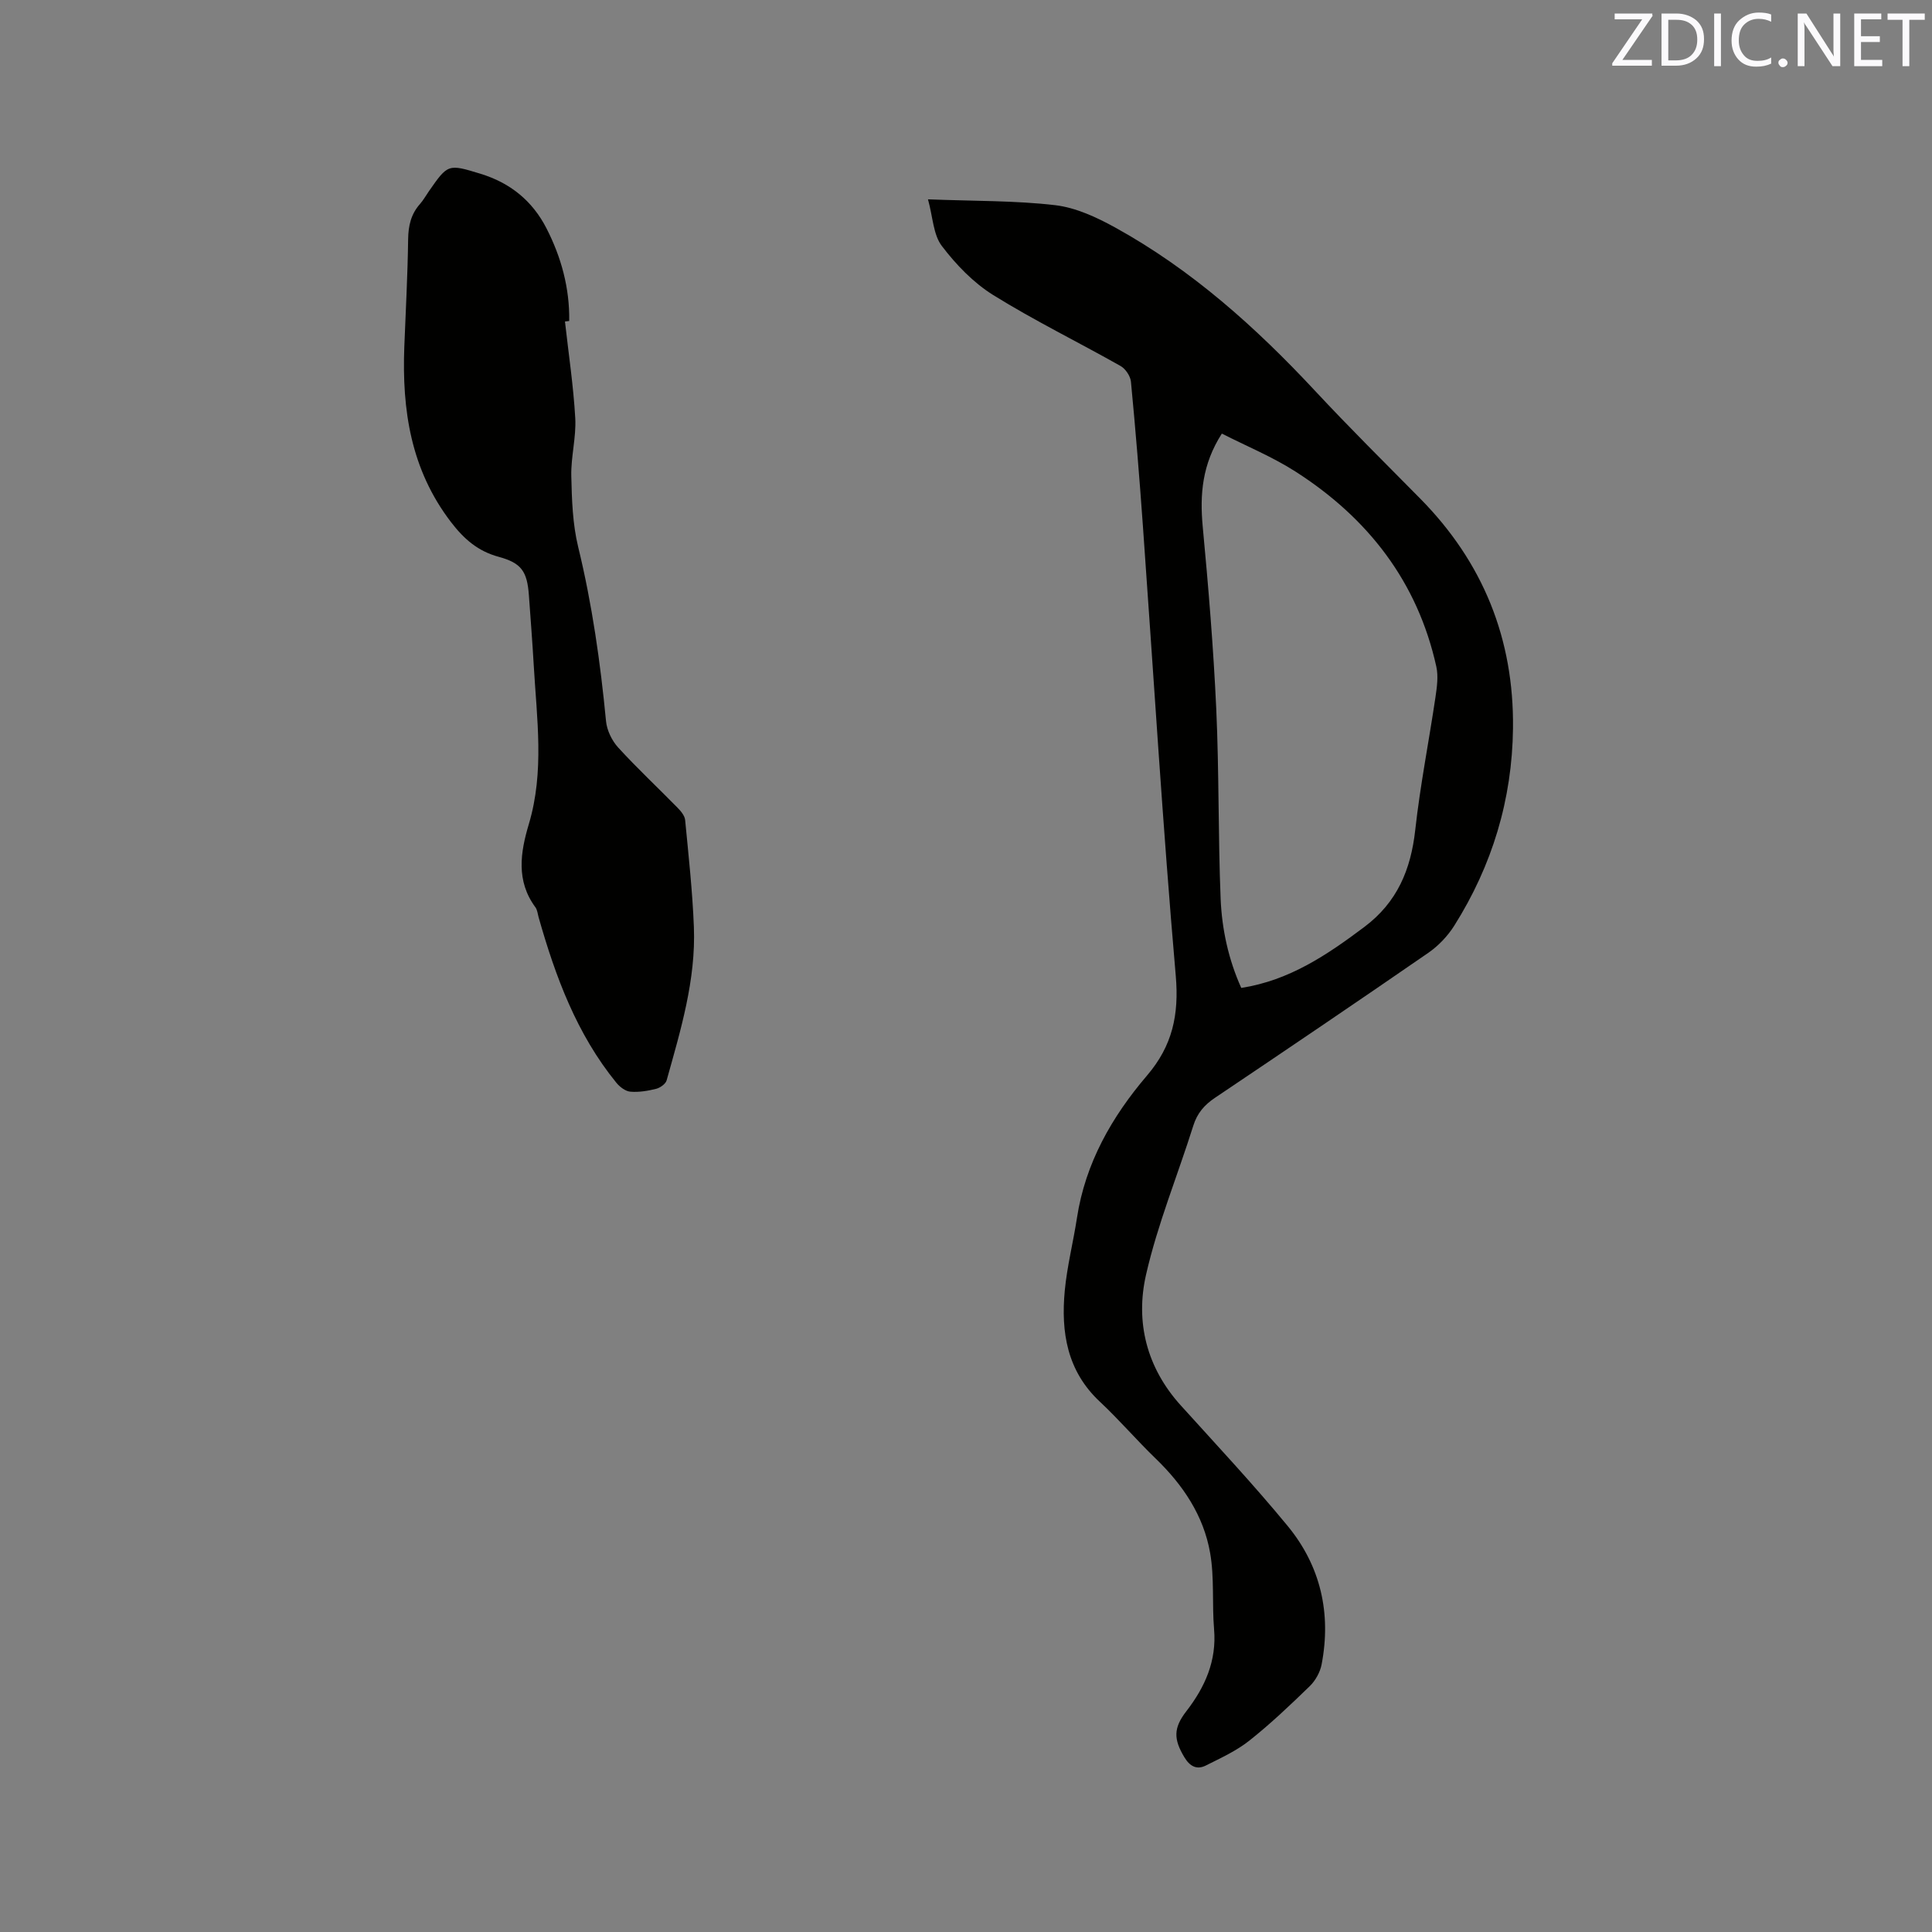 <svg enable-background="new 0 0 400 400" viewBox="0 0 400 400" xmlns="http://www.w3.org/2000/svg"><rect x="0" y="0" width="400" height="400" fill="#808080" stroke="none"/><path d="m192.13 41.27c9.66.38 18.07.24 26.34 1.21 4.26.5 8.56 2.5 12.39 4.61 15.85 8.74 29.14 20.66 41.42 33.84 7.08 7.6 14.46 14.91 21.76 22.3 13.02 13.19 19.42 29.06 19.21 47.55-.17 14.75-4.31 28.41-12.16 40.87-1.36 2.16-3.28 4.17-5.37 5.62-14.65 10.11-29.39 20.08-44.16 30.01-2.21 1.48-3.69 3.19-4.5 5.78-3.24 10.29-7.39 20.36-9.78 30.83-2.25 9.84.12 19.28 7.2 27.1 7.46 8.25 15.07 16.38 22.13 24.96 6.82 8.29 9.05 18.09 7.01 28.68-.31 1.6-1.28 3.33-2.45 4.47-4.03 3.91-8.12 7.8-12.51 11.28-2.68 2.12-5.91 3.6-9 5.15-1.87.94-3.3.18-4.43-1.68-2.28-3.78-2.3-6.08.39-9.56 3.87-5.01 6.3-10.43 5.74-16.99-.44-5.26.09-10.64-.82-15.8-1.35-7.71-5.6-14.04-11.24-19.49-3.96-3.82-7.56-8.04-11.58-11.8-6.81-6.36-8.08-14.41-7.27-23.01.48-5.04 1.75-10.01 2.52-15.03 1.74-11.38 7.23-20.97 14.53-29.52 5.22-6.11 6.63-12.52 5.93-20.61-2.7-31.04-4.58-62.15-6.81-93.23-.71-9.94-1.52-19.87-2.47-29.78-.11-1.17-1.13-2.68-2.16-3.26-8.76-4.95-17.82-9.38-26.35-14.68-4.1-2.55-7.7-6.29-10.64-10.16-1.78-2.33-1.85-5.97-2.87-9.66zm64.86 163.27c10-1.56 17.81-6.87 25.49-12.63 6.79-5.1 9.62-11.85 10.53-20.07 1.02-9.23 2.84-18.38 4.2-27.58.3-2.05.6-4.25.17-6.22-3.89-17.62-14.17-30.79-29.12-40.38-4.82-3.09-10.21-5.3-15.29-7.89-4.08 6.37-4.58 12.6-3.96 19.25 1.18 12.55 2.22 25.12 2.8 37.7.6 13.12.38 26.28.91 39.4.27 6.31 1.62 12.53 4.27 18.42z" fill="#010100"/><path d="m116.97 66.56c.74 6.66 1.75 13.31 2.13 20 .22 3.96-.91 7.99-.82 11.98.11 4.92.27 9.97 1.43 14.72 2.89 11.88 4.59 23.9 5.76 36.04.18 1.9 1.21 4.03 2.51 5.46 3.93 4.3 8.2 8.29 12.28 12.45.7.71 1.5 1.66 1.59 2.57.71 7.37 1.52 14.74 1.81 22.13.43 10.95-2.73 21.36-5.64 31.76-.21.75-1.34 1.55-2.18 1.76-1.73.43-3.58.74-5.34.59-1.02-.09-2.19-.99-2.89-1.85-8.2-10.07-12.6-21.94-16.09-34.24-.2-.71-.26-1.54-.68-2.1-4.03-5.47-3.1-11.36-1.35-17.21 3.25-10.87 1.65-21.84 1.02-32.81-.28-4.87-.66-9.73-1.01-14.59-.36-4.95-1.57-6.66-6.23-7.93-4.27-1.16-7.14-3.6-9.9-7.2-8.34-10.89-10.16-23.24-9.66-36.33.29-7.41.69-14.83.79-22.24.04-2.79.59-5.18 2.44-7.27.7-.79 1.22-1.73 1.82-2.6 3.99-5.73 3.99-5.74 10.79-3.65 6.07 1.86 10.66 5.57 13.57 11.23 3.09 6.02 4.83 12.41 4.73 19.23-.3.02-.59.06-.88.1z" fill="#010100"/><g fill="#fbfafc"><path d="m342.2 3.2-6.3 9.2h6.1v1.2h-8.2v-.5l6.2-9.1h-5.7v-1.2h7.8v.4z"/><path d="m344 13.7v-10.9h3.1c1.6 0 3 .5 4.1 1.4 1.1 1 1.6 2.2 1.6 3.9s-.5 3-1.6 4-2.5 1.5-4.2 1.5h-3zm1.4-9.6v8.4h1.6c1.4 0 2.5-.4 3.2-1.1.8-.8 1.2-1.8 1.2-3.2s-.4-2.4-1.2-3.1-1.8-1-3.1-1z"/><path d="m356.3 2.8v10.9h-1.4v-10.9z"/><path d="m366.6 13.2c-.8.4-1.8.6-3 .6-1.6 0-2.8-.5-3.7-1.5s-1.4-2.3-1.4-3.9c0-1.7.5-3.2 1.6-4.2s2.4-1.6 4-1.6c1 0 1.9.1 2.6.4v1.5c-.8-.4-1.6-.6-2.6-.6-1.2 0-2.2.4-3 1.2s-1.1 1.9-1.1 3.3c0 1.3.4 2.3 1.1 3.1s1.6 1.1 2.8 1.1c1.1 0 2-.2 2.8-.7v1.3z"/><path d="m368.2 13c0-.3.1-.5.3-.6.2-.2.4-.3.6-.3.3 0 .5.1.7.3s.3.4.3.6-.1.5-.3.6c-.2.2-.4.3-.7.3s-.5-.1-.6-.3c-.2-.2-.3-.4-.3-.6z"/><path d="m381.1 13.7h-1.7l-5.5-8.4c-.2-.2-.3-.5-.4-.7 0 .2.1.8.1 1.5v7.6h-1.4v-10.9h1.8l5.3 8.3c.3.4.4.6.4.8 0-.3-.1-.8-.1-1.6v-7.5h1.4v10.9z"/><path d="m389.7 13.7h-5.8v-10.9h5.6v1.2h-4.2v3.5h3.9v1.2h-3.9v3.7h4.4z"/><path d="m398.4 4.1h-3.1v9.6h-1.4v-9.6h-3.1v-1.3h7.7v1.3z"/></g></svg>
